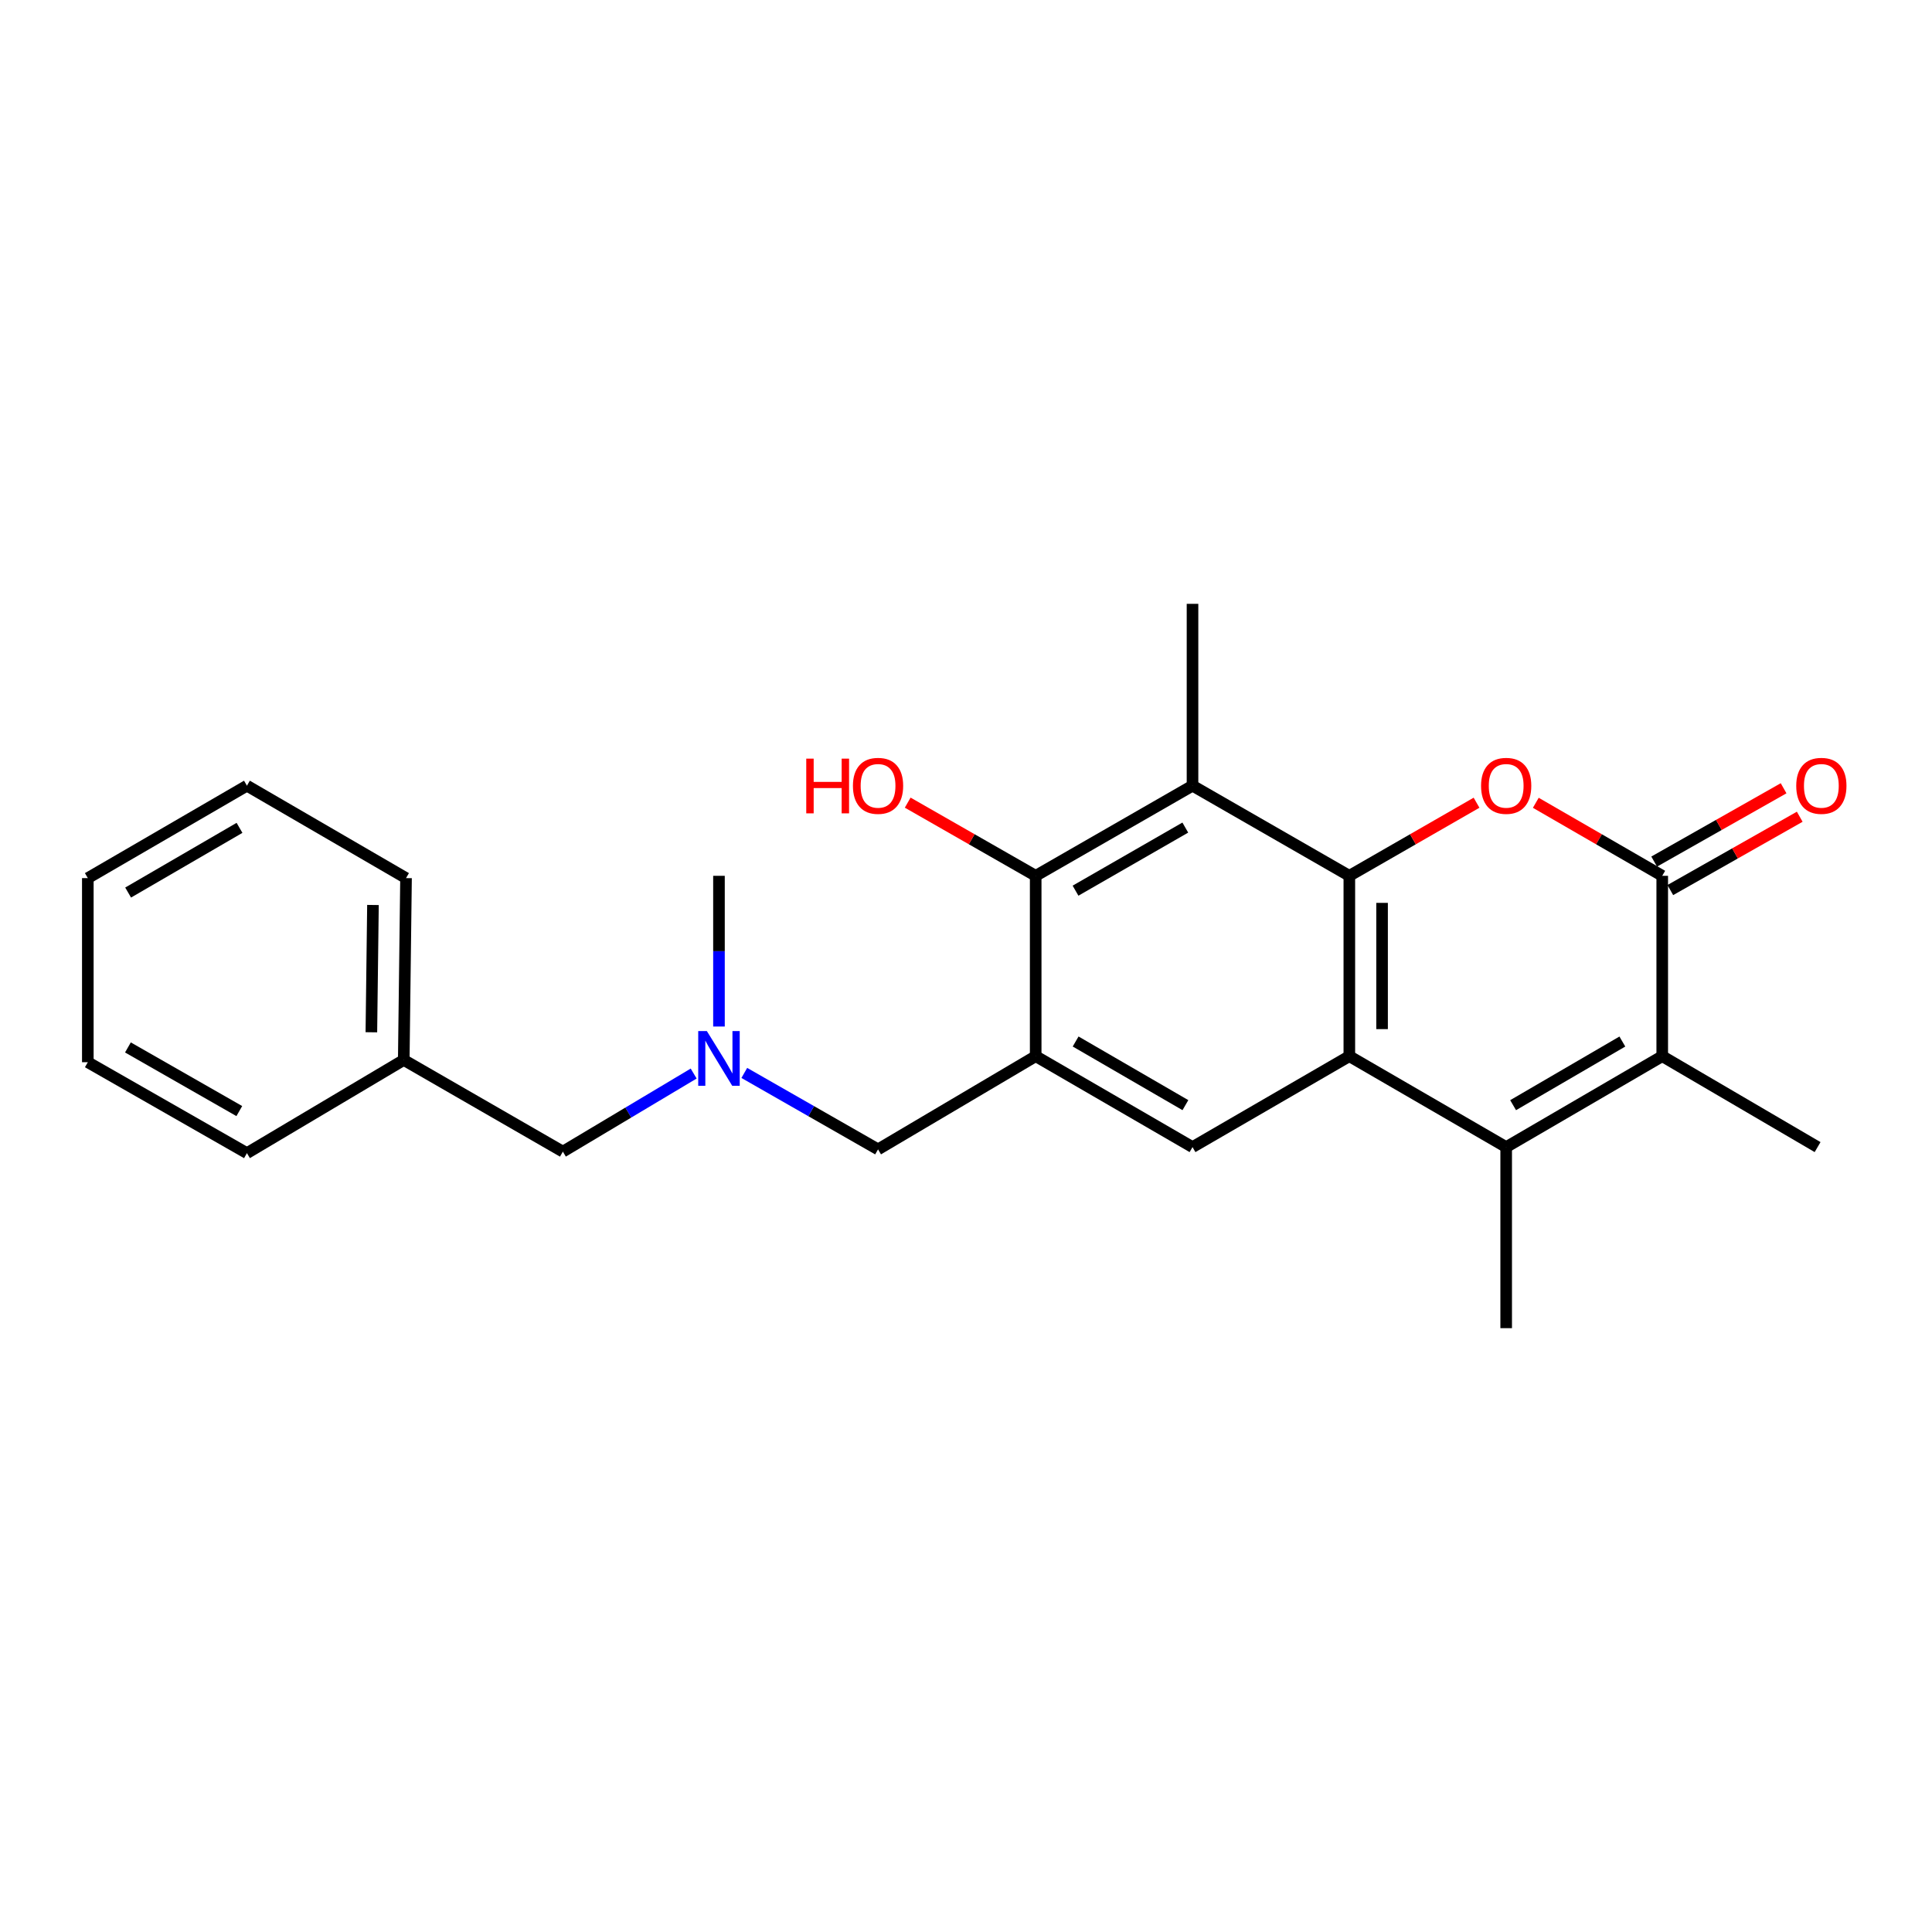 <?xml version='1.0' encoding='iso-8859-1'?>
<svg version='1.1' baseProfile='full'
              xmlns='http://www.w3.org/2000/svg'
                      xmlns:rdkit='http://www.rdkit.org/xml'
                      xmlns:xlink='http://www.w3.org/1999/xlink'
                  xml:space='preserve'
width='1000px' height='1000px' viewBox='0 0 1000 1000'>
<!-- END OF HEADER -->
<rect style='opacity:1.0;fill:#FFFFFF;stroke:none' width='1000' height='1000' x='0' y='0'> </rect>
<path class='bond-0' d='M 698.414,453.324 L 698.414,546.676' style='fill:none;fill-rule:evenodd;stroke:#000000;stroke-width:6px;stroke-linecap:butt;stroke-linejoin:miter;stroke-opacity:1' />
<path class='bond-0' d='M 715.356,467.327 L 715.356,532.673' style='fill:none;fill-rule:evenodd;stroke:#000000;stroke-width:6px;stroke-linecap:butt;stroke-linejoin:miter;stroke-opacity:1' />
<path class='bond-1' d='M 698.414,453.324 L 731.334,434.404' style='fill:none;fill-rule:evenodd;stroke:#000000;stroke-width:6px;stroke-linecap:butt;stroke-linejoin:miter;stroke-opacity:1' />
<path class='bond-1' d='M 731.334,434.404 L 764.254,415.484' style='fill:none;fill-rule:evenodd;stroke:#FF0000;stroke-width:6px;stroke-linecap:butt;stroke-linejoin:miter;stroke-opacity:1' />
<path class='bond-5' d='M 698.414,453.324 L 617.242,406.668' style='fill:none;fill-rule:evenodd;stroke:#000000;stroke-width:6px;stroke-linecap:butt;stroke-linejoin:miter;stroke-opacity:1' />
<path class='bond-2' d='M 698.414,546.676 L 779.595,593.737' style='fill:none;fill-rule:evenodd;stroke:#000000;stroke-width:6px;stroke-linecap:butt;stroke-linejoin:miter;stroke-opacity:1' />
<path class='bond-8' d='M 698.414,546.676 L 617.242,593.737' style='fill:none;fill-rule:evenodd;stroke:#000000;stroke-width:6px;stroke-linecap:butt;stroke-linejoin:miter;stroke-opacity:1' />
<path class='bond-3' d='M 794.927,415.523 L 827.649,434.424' style='fill:none;fill-rule:evenodd;stroke:#FF0000;stroke-width:6px;stroke-linecap:butt;stroke-linejoin:miter;stroke-opacity:1' />
<path class='bond-3' d='M 827.649,434.424 L 860.372,453.324' style='fill:none;fill-rule:evenodd;stroke:#000000;stroke-width:6px;stroke-linecap:butt;stroke-linejoin:miter;stroke-opacity:1' />
<path class='bond-14' d='M 779.595,593.737 L 779.595,687.455' style='fill:none;fill-rule:evenodd;stroke:#000000;stroke-width:6px;stroke-linecap:butt;stroke-linejoin:miter;stroke-opacity:1' />
<path class='bond-25' d='M 779.595,593.737 L 860.372,546.676' style='fill:none;fill-rule:evenodd;stroke:#000000;stroke-width:6px;stroke-linecap:butt;stroke-linejoin:miter;stroke-opacity:1' />
<path class='bond-25' d='M 783.183,572.039 L 839.726,539.096' style='fill:none;fill-rule:evenodd;stroke:#000000;stroke-width:6px;stroke-linecap:butt;stroke-linejoin:miter;stroke-opacity:1' />
<path class='bond-4' d='M 860.372,453.324 L 860.372,546.676' style='fill:none;fill-rule:evenodd;stroke:#000000;stroke-width:6px;stroke-linecap:butt;stroke-linejoin:miter;stroke-opacity:1' />
<path class='bond-10' d='M 864.547,460.695 L 898.043,441.719' style='fill:none;fill-rule:evenodd;stroke:#000000;stroke-width:6px;stroke-linecap:butt;stroke-linejoin:miter;stroke-opacity:1' />
<path class='bond-10' d='M 898.043,441.719 L 931.538,422.743' style='fill:none;fill-rule:evenodd;stroke:#FF0000;stroke-width:6px;stroke-linecap:butt;stroke-linejoin:miter;stroke-opacity:1' />
<path class='bond-10' d='M 856.196,445.954 L 889.692,426.978' style='fill:none;fill-rule:evenodd;stroke:#000000;stroke-width:6px;stroke-linecap:butt;stroke-linejoin:miter;stroke-opacity:1' />
<path class='bond-10' d='M 889.692,426.978 L 923.187,408.002' style='fill:none;fill-rule:evenodd;stroke:#FF0000;stroke-width:6px;stroke-linecap:butt;stroke-linejoin:miter;stroke-opacity:1' />
<path class='bond-16' d='M 860.372,546.676 L 940.781,593.737' style='fill:none;fill-rule:evenodd;stroke:#000000;stroke-width:6px;stroke-linecap:butt;stroke-linejoin:miter;stroke-opacity:1' />
<path class='bond-7' d='M 617.242,406.668 L 536.071,453.324' style='fill:none;fill-rule:evenodd;stroke:#000000;stroke-width:6px;stroke-linecap:butt;stroke-linejoin:miter;stroke-opacity:1' />
<path class='bond-7' d='M 613.51,428.355 L 556.689,461.014' style='fill:none;fill-rule:evenodd;stroke:#000000;stroke-width:6px;stroke-linecap:butt;stroke-linejoin:miter;stroke-opacity:1' />
<path class='bond-15' d='M 617.242,406.668 L 617.242,312.545' style='fill:none;fill-rule:evenodd;stroke:#000000;stroke-width:6px;stroke-linecap:butt;stroke-linejoin:miter;stroke-opacity:1' />
<path class='bond-6' d='M 536.071,546.676 L 536.071,453.324' style='fill:none;fill-rule:evenodd;stroke:#000000;stroke-width:6px;stroke-linecap:butt;stroke-linejoin:miter;stroke-opacity:1' />
<path class='bond-9' d='M 536.071,546.676 L 454.476,594.914' style='fill:none;fill-rule:evenodd;stroke:#000000;stroke-width:6px;stroke-linecap:butt;stroke-linejoin:miter;stroke-opacity:1' />
<path class='bond-24' d='M 536.071,546.676 L 617.242,593.737' style='fill:none;fill-rule:evenodd;stroke:#000000;stroke-width:6px;stroke-linecap:butt;stroke-linejoin:miter;stroke-opacity:1' />
<path class='bond-24' d='M 556.744,539.078 L 613.564,572.021' style='fill:none;fill-rule:evenodd;stroke:#000000;stroke-width:6px;stroke-linecap:butt;stroke-linejoin:miter;stroke-opacity:1' />
<path class='bond-13' d='M 536.071,453.324 L 502.948,434.385' style='fill:none;fill-rule:evenodd;stroke:#000000;stroke-width:6px;stroke-linecap:butt;stroke-linejoin:miter;stroke-opacity:1' />
<path class='bond-13' d='M 502.948,434.385 L 469.825,415.445' style='fill:none;fill-rule:evenodd;stroke:#FF0000;stroke-width:6px;stroke-linecap:butt;stroke-linejoin:miter;stroke-opacity:1' />
<path class='bond-11' d='M 454.476,594.914 L 419.862,575.13' style='fill:none;fill-rule:evenodd;stroke:#000000;stroke-width:6px;stroke-linecap:butt;stroke-linejoin:miter;stroke-opacity:1' />
<path class='bond-11' d='M 419.862,575.13 L 385.248,555.346' style='fill:none;fill-rule:evenodd;stroke:#0000FF;stroke-width:6px;stroke-linecap:butt;stroke-linejoin:miter;stroke-opacity:1' />
<path class='bond-12' d='M 359.044,555.667 L 325.193,575.874' style='fill:none;fill-rule:evenodd;stroke:#0000FF;stroke-width:6px;stroke-linecap:butt;stroke-linejoin:miter;stroke-opacity:1' />
<path class='bond-12' d='M 325.193,575.874 L 291.342,596.081' style='fill:none;fill-rule:evenodd;stroke:#000000;stroke-width:6px;stroke-linecap:butt;stroke-linejoin:miter;stroke-opacity:1' />
<path class='bond-18' d='M 372.137,531.329 L 372.137,492.327' style='fill:none;fill-rule:evenodd;stroke:#0000FF;stroke-width:6px;stroke-linecap:butt;stroke-linejoin:miter;stroke-opacity:1' />
<path class='bond-18' d='M 372.137,492.327 L 372.137,453.324' style='fill:none;fill-rule:evenodd;stroke:#000000;stroke-width:6px;stroke-linecap:butt;stroke-linejoin:miter;stroke-opacity:1' />
<path class='bond-17' d='M 291.342,596.081 L 208.984,548.633' style='fill:none;fill-rule:evenodd;stroke:#000000;stroke-width:6px;stroke-linecap:butt;stroke-linejoin:miter;stroke-opacity:1' />
<path class='bond-19' d='M 208.984,548.633 L 210.16,454.51' style='fill:none;fill-rule:evenodd;stroke:#000000;stroke-width:6px;stroke-linecap:butt;stroke-linejoin:miter;stroke-opacity:1' />
<path class='bond-19' d='M 192.22,534.303 L 193.043,468.417' style='fill:none;fill-rule:evenodd;stroke:#000000;stroke-width:6px;stroke-linecap:butt;stroke-linejoin:miter;stroke-opacity:1' />
<path class='bond-20' d='M 208.984,548.633 L 127.812,596.862' style='fill:none;fill-rule:evenodd;stroke:#000000;stroke-width:6px;stroke-linecap:butt;stroke-linejoin:miter;stroke-opacity:1' />
<path class='bond-22' d='M 210.16,454.51 L 127.812,406.668' style='fill:none;fill-rule:evenodd;stroke:#000000;stroke-width:6px;stroke-linecap:butt;stroke-linejoin:miter;stroke-opacity:1' />
<path class='bond-21' d='M 127.812,596.862 L 45.455,549.8' style='fill:none;fill-rule:evenodd;stroke:#000000;stroke-width:6px;stroke-linecap:butt;stroke-linejoin:miter;stroke-opacity:1' />
<path class='bond-21' d='M 123.864,575.093 L 66.214,542.15' style='fill:none;fill-rule:evenodd;stroke:#000000;stroke-width:6px;stroke-linecap:butt;stroke-linejoin:miter;stroke-opacity:1' />
<path class='bond-23' d='M 45.455,549.8 L 45.455,454.51' style='fill:none;fill-rule:evenodd;stroke:#000000;stroke-width:6px;stroke-linecap:butt;stroke-linejoin:miter;stroke-opacity:1' />
<path class='bond-26' d='M 127.812,406.668 L 45.455,454.51' style='fill:none;fill-rule:evenodd;stroke:#000000;stroke-width:6px;stroke-linecap:butt;stroke-linejoin:miter;stroke-opacity:1' />
<path class='bond-26' d='M 123.969,428.494 L 66.318,461.984' style='fill:none;fill-rule:evenodd;stroke:#000000;stroke-width:6px;stroke-linecap:butt;stroke-linejoin:miter;stroke-opacity:1' />
<path  class='atom-2' d='M 766.595 406.748
Q 766.595 399.948, 769.955 396.148
Q 773.315 392.348, 779.595 392.348
Q 785.875 392.348, 789.235 396.148
Q 792.595 399.948, 792.595 406.748
Q 792.595 413.628, 789.195 417.548
Q 785.795 421.428, 779.595 421.428
Q 773.355 421.428, 769.955 417.548
Q 766.595 413.668, 766.595 406.748
M 779.595 418.228
Q 783.915 418.228, 786.235 415.348
Q 788.595 412.428, 788.595 406.748
Q 788.595 401.188, 786.235 398.388
Q 783.915 395.548, 779.595 395.548
Q 775.275 395.548, 772.915 398.348
Q 770.595 401.148, 770.595 406.748
Q 770.595 412.468, 772.915 415.348
Q 775.275 418.228, 779.595 418.228
' fill='#FF0000'/>
<path  class='atom-11' d='M 929.729 406.748
Q 929.729 399.948, 933.089 396.148
Q 936.449 392.348, 942.729 392.348
Q 949.009 392.348, 952.369 396.148
Q 955.729 399.948, 955.729 406.748
Q 955.729 413.628, 952.329 417.548
Q 948.929 421.428, 942.729 421.428
Q 936.489 421.428, 933.089 417.548
Q 929.729 413.668, 929.729 406.748
M 942.729 418.228
Q 947.049 418.228, 949.369 415.348
Q 951.729 412.428, 951.729 406.748
Q 951.729 401.188, 949.369 398.388
Q 947.049 395.548, 942.729 395.548
Q 938.409 395.548, 936.049 398.348
Q 933.729 401.148, 933.729 406.748
Q 933.729 412.468, 936.049 415.348
Q 938.409 418.228, 942.729 418.228
' fill='#FF0000'/>
<path  class='atom-12' d='M 365.877 533.692
L 375.157 548.692
Q 376.077 550.172, 377.557 552.852
Q 379.037 555.532, 379.117 555.692
L 379.117 533.692
L 382.877 533.692
L 382.877 562.012
L 378.997 562.012
L 369.037 545.612
Q 367.877 543.692, 366.637 541.492
Q 365.437 539.292, 365.077 538.612
L 365.077 562.012
L 361.397 562.012
L 361.397 533.692
L 365.877 533.692
' fill='#0000FF'/>
<path  class='atom-14' d='M 417.316 392.668
L 421.156 392.668
L 421.156 404.708
L 435.636 404.708
L 435.636 392.668
L 439.476 392.668
L 439.476 420.988
L 435.636 420.988
L 435.636 407.908
L 421.156 407.908
L 421.156 420.988
L 417.316 420.988
L 417.316 392.668
' fill='#FF0000'/>
<path  class='atom-14' d='M 441.476 406.748
Q 441.476 399.948, 444.836 396.148
Q 448.196 392.348, 454.476 392.348
Q 460.756 392.348, 464.116 396.148
Q 467.476 399.948, 467.476 406.748
Q 467.476 413.628, 464.076 417.548
Q 460.676 421.428, 454.476 421.428
Q 448.236 421.428, 444.836 417.548
Q 441.476 413.668, 441.476 406.748
M 454.476 418.228
Q 458.796 418.228, 461.116 415.348
Q 463.476 412.428, 463.476 406.748
Q 463.476 401.188, 461.116 398.388
Q 458.796 395.548, 454.476 395.548
Q 450.156 395.548, 447.796 398.348
Q 445.476 401.148, 445.476 406.748
Q 445.476 412.468, 447.796 415.348
Q 450.156 418.228, 454.476 418.228
' fill='#FF0000'/>
</svg>
